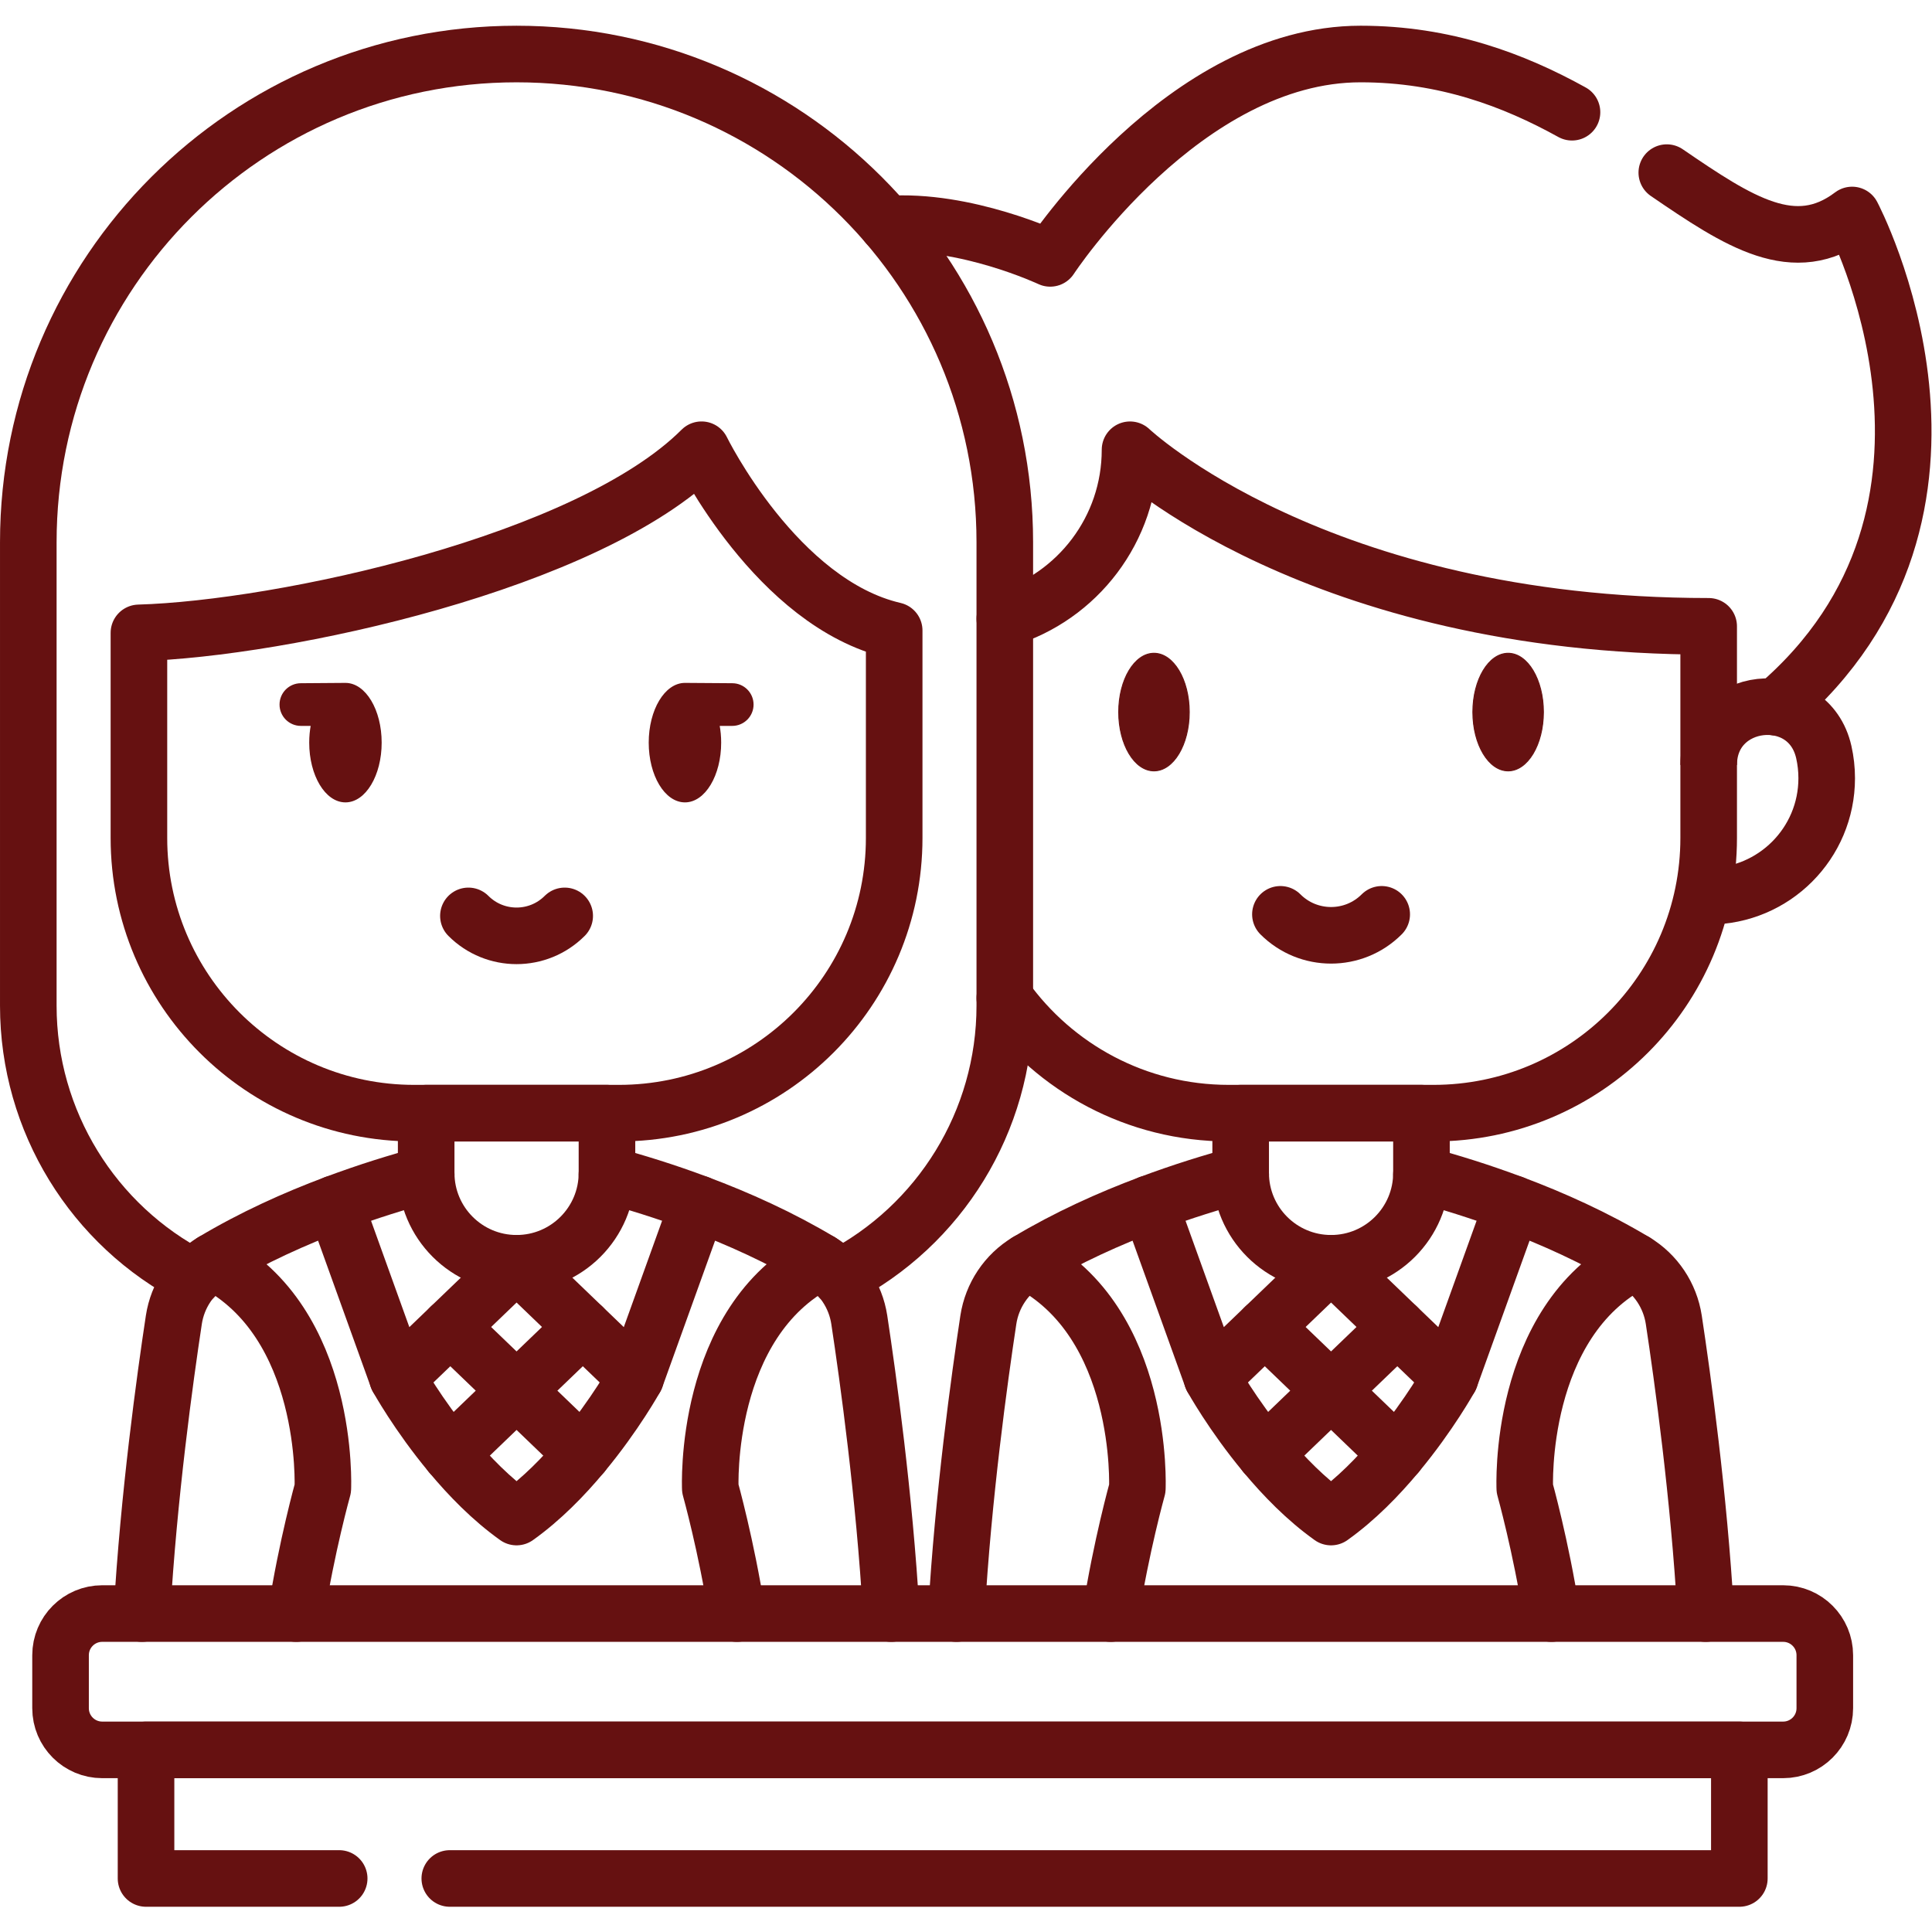 <svg xmlns="http://www.w3.org/2000/svg" version="1.1" xmlns:xlink="http://www.w3.org/1999/xlink"
	xmlns:svgjs="http://svgjs.com/svgjs" width="512" height="512" x="0" y="0"
	viewBox="0 0 682.667 682.667" style="enable-background:new 0 0 512 512" xml:space="preserve"
	class="hovered-paths"><g><defs id="defs289"><clipPath clipPathUnits="userSpaceOnUse" id="clipPath299"><path d="M 0,512 H 512 V 0 H 0 Z" id="path297" fill="#661111" data-original="#000000"></path></clipPath></defs><g id="g291" transform="matrix(1.333,0,0,-1.333,0,682.667)"><g id="g293"><g id="g295" clip-path="url(#clipPath299)"><g id="g301" transform="translate(253.52,84.409)"><path d="m 0,0 c 1.793,31.138 6.137,62.501 8.473,77.901 0.984,6.404 4.754,12.08 10.319,15.42 10.593,6.353 21.792,11.384 32.346,15.328 8.739,3.279 17.049,5.83 24.222,7.747" style="stroke-width:15;stroke-linecap:round;stroke-linejoin:round;stroke-miterlimit:10;stroke-dasharray:none;stroke-opacity:1" id="path303" fill="none" stroke="#661111" stroke-width="15" stroke-linecap="round" stroke-linejoin="round" stroke-miterlimit="10" stroke-dasharray="none" stroke-opacity="" data-original="#000000" class="hovered-path"></path></g><g id="g305" transform="translate(376.79,200.804)"><path d="m 0,0 c 7.173,-1.916 15.472,-4.467 24.222,-7.746 10.553,-3.945 21.742,-8.976 32.347,-15.328 5.564,-3.341 9.334,-9.017 10.318,-15.421 2.336,-15.4 6.68,-46.763 8.463,-77.901" style="stroke-width:15;stroke-linecap:round;stroke-linejoin:round;stroke-miterlimit:10;stroke-dasharray:none;stroke-opacity:1" id="path307" fill="none" stroke="#661111" stroke-width="15" stroke-linecap="round" stroke-linejoin="round" stroke-miterlimit="10" stroke-dasharray="none" stroke-opacity="" data-original="#000000" class="hovered-path"></path></g><g id="g309" transform="translate(452.934,309.357)"><path d="M 0,0 C 0,18.425 26.456,21.372 30.514,3.4 31.017,1.174 31.282,-1.142 31.282,-3.519 31.282,-20.796 17.276,-34.801 0,-34.801" style="stroke-width:15;stroke-linecap:butt;stroke-linejoin:round;stroke-miterlimit:10;stroke-dasharray:none;stroke-opacity:1" id="path311" fill="none" stroke="#661111" stroke-width="15" stroke-linecap="butt" stroke-linejoin="round" stroke-miterlimit="10" stroke-dasharray="none" stroke-opacity="" data-original="#000000" class="hovered-path"></path></g><g id="g313" transform="translate(315.248,323.373)"><path d="m 0,0 c 0,-8.609 -4.187,-15.588 -9.353,-15.588 -5.166,0 -9.353,6.979 -9.353,15.588 0,8.609 4.187,15.588 9.353,15.588 C -4.187,15.588 0,8.609 0,0" style="fill-opacity:1;fill-rule:nonzero;stroke:none" id="path315" fill="#661111" data-original="#000000"></path></g><g id="g317" transform="translate(315.248,323.373)"><path d="m 0,0 c 0,-8.609 -4.187,-15.588 -9.353,-15.588 -5.166,0 -9.353,6.979 -9.353,15.588 0,8.609 4.187,15.588 9.353,15.588 C -4.187,15.588 0,8.609 0,0 Z" style="stroke-width:0.25;stroke-linecap:butt;stroke-linejoin:miter;stroke-miterlimit:10;stroke-dasharray:none;stroke-opacity:1" id="path319" fill="none" stroke="#661111" stroke-width="0.25" stroke-linecap="butt" stroke-linejoin="miter" stroke-miterlimit="10" stroke-dasharray="none" stroke-opacity="" data-original="#000000" class="hovered-path"></path></g><g id="g321" transform="translate(409.124,323.373)"><path d="m 0,0 c 0,-8.609 -4.187,-15.588 -9.353,-15.588 -5.166,0 -9.353,6.979 -9.353,15.588 0,8.609 4.187,15.588 9.353,15.588 C -4.187,15.588 0,8.609 0,0" style="fill-opacity:1;fill-rule:nonzero;stroke:none" id="path323" fill="#661111" data-original="#000000"></path></g><g id="g325" transform="translate(409.124,323.373)"><path d="m 0,0 c 0,-8.609 -4.187,-15.588 -9.353,-15.588 -5.166,0 -9.353,6.979 -9.353,15.588 0,8.609 4.187,15.588 9.353,15.588 C -4.187,15.588 0,8.609 0,0 Z" style="stroke-width:0.25;stroke-linecap:butt;stroke-linejoin:miter;stroke-miterlimit:10;stroke-dasharray:none;stroke-opacity:1" id="path327" fill="none" stroke="#661111" stroke-width="0.25" stroke-linecap="butt" stroke-linejoin="miter" stroke-miterlimit="10" stroke-dasharray="none" stroke-opacity="" data-original="#000000" class="hovered-path"></path></g><g id="g329" transform="translate(352.833,177.259)"><path d="M 0,0 V 0 C -13.233,0 -23.962,10.728 -23.962,23.962 V 39.796 H 23.963 V 23.962 C 23.963,10.728 13.234,0 0,0 Z" style="stroke-width:15;stroke-linecap:round;stroke-linejoin:round;stroke-miterlimit:10;stroke-dasharray:none;stroke-opacity:1" id="path331" fill="none" stroke="#661111" stroke-width="15" stroke-linecap="round" stroke-linejoin="round" stroke-miterlimit="10" stroke-dasharray="none" stroke-opacity="" data-original="#000000" class="hovered-path"></path></g><g id="g333" transform="translate(433.359,177.73)"><path d="m 0,0 c -31.18,-16.045 -29.171,-60.165 -29.171,-60.165 0,0 4.293,-15.369 7.06,-33.156" style="stroke-width:15;stroke-linecap:round;stroke-linejoin:round;stroke-miterlimit:10;stroke-dasharray:none;stroke-opacity:1" id="path335" fill="none" stroke="#661111" stroke-width="15" stroke-linecap="round" stroke-linejoin="round" stroke-miterlimit="10" stroke-dasharray="none" stroke-opacity="" data-original="#000000" class="hovered-path"></path></g><g id="g337" transform="translate(401.01,193.062)"><path d="M 0,0 -16.615,-46.145 -48.177,-15.803 -79.737,-46.145 -96.353,0" style="stroke-width:15;stroke-linecap:round;stroke-linejoin:round;stroke-miterlimit:10;stroke-dasharray:none;stroke-opacity:1" id="path339" fill="none" stroke="#661111" stroke-width="15" stroke-linecap="round" stroke-linejoin="round" stroke-miterlimit="10" stroke-dasharray="none" stroke-opacity="" data-original="#000000" class="hovered-path"></path></g><g id="g341" transform="translate(335.366,126.698)"><path d="M 0,0 17.463,16.792 34.926,0" style="stroke-width:15;stroke-linecap:round;stroke-linejoin:round;stroke-miterlimit:10;stroke-dasharray:none;stroke-opacity:1" id="path343" fill="none" stroke="#661111" stroke-width="15" stroke-linecap="round" stroke-linejoin="round" stroke-miterlimit="10" stroke-dasharray="none" stroke-opacity="" data-original="#000000" class="hovered-path"></path></g><g id="g345" transform="translate(335.269,160.371)"><path d="M 0,0 17.561,-16.88 35.121,0" style="stroke-width:15;stroke-linecap:round;stroke-linejoin:round;stroke-miterlimit:10;stroke-dasharray:none;stroke-opacity:1" id="path347" fill="none" stroke="#661111" stroke-width="15" stroke-linecap="round" stroke-linejoin="round" stroke-miterlimit="10" stroke-dasharray="none" stroke-opacity="" data-original="#000000" class="hovered-path"></path></g><g id="g349" transform="translate(339.409,269.759)"><path d="M 0,0 C 7.414,-7.414 19.435,-7.414 26.848,0" style="stroke-width:15;stroke-linecap:round;stroke-linejoin:round;stroke-miterlimit:10;stroke-dasharray:none;stroke-opacity:1" id="path351" fill="none" stroke="#661111" stroke-width="15" stroke-linecap="round" stroke-linejoin="round" stroke-miterlimit="10" stroke-dasharray="none" stroke-opacity="" data-original="#000000" class="hovered-path"></path></g><g id="g353" transform="translate(266.348,348.112)"><path d="m 0,0 c 19.212,5.83 33.197,23.679 33.197,44.796 0,0 49.376,-46.804 153.384,-46.804 v -56.087 c 0,-40.298 -32.654,-72.963 -72.952,-72.963 H 59.346 c -24.458,0 -46.108,12.039 -59.346,30.513" style="stroke-width:15;stroke-linecap:round;stroke-linejoin:round;stroke-miterlimit:10;stroke-dasharray:none;stroke-opacity:1" id="path355" fill="none" stroke="#661111" stroke-width="15" stroke-linecap="round" stroke-linejoin="round" stroke-miterlimit="10" stroke-dasharray="none" stroke-opacity="" data-original="#000000" class="hovered-path"></path></g><g id="g357" transform="translate(441.83,466.37)"><path d="m 0,0 c 19.1,-13.06 33.85,-22.78 49.12,-11.23 0,0 41.27,-78 -20.26,-130.47" style="stroke-width:15;stroke-linecap:round;stroke-linejoin:round;stroke-miterlimit:10;stroke-dasharray:none;stroke-opacity:1" id="path359" fill="none" stroke="#661111" stroke-width="15" stroke-linecap="round" stroke-linejoin="round" stroke-miterlimit="10" stroke-dasharray="none" stroke-opacity="" data-original="#000000" class="hovered-path"></path></g><g id="g361" transform="translate(235.13,452.69)"><path d="m 0,0 c 20.75,1.53 43.25,-9.05 43.25,-9.05 0,0 35.48,54.17 82.28,54.17 22.38,0 40.59,-6.88 56.04,-15.43" style="stroke-width:15;stroke-linecap:round;stroke-linejoin:round;stroke-miterlimit:10;stroke-dasharray:none;stroke-opacity:1" id="path363" fill="none" stroke="#661111" stroke-width="15" stroke-linecap="round" stroke-linejoin="round" stroke-miterlimit="10" stroke-dasharray="none" stroke-opacity="" data-original="#000000" class="hovered-path"></path></g><g id="g365" transform="translate(272.312,177.73)"><path d="m 0,0 c 31.179,-16.045 29.17,-60.165 29.17,-60.165 0,0 -4.293,-15.369 -7.06,-33.156" style="stroke-width:15;stroke-linecap:round;stroke-linejoin:round;stroke-miterlimit:10;stroke-dasharray:none;stroke-opacity:1" id="path367" fill="none" stroke="#661111" stroke-width="15" stroke-linecap="round" stroke-linejoin="round" stroke-miterlimit="10" stroke-dasharray="none" stroke-opacity="" data-original="#000000" class="hovered-path"></path></g><g id="g369" transform="translate(321.269,146.918)"><path d="m 0,0 c 0,0 5.388,-9.761 14.098,-20.219 4.893,-5.883 10.838,-11.987 17.463,-16.704 6.625,4.717 12.569,10.821 17.462,16.704 C 57.733,-9.761 63.122,0 63.122,0" style="stroke-width:15;stroke-linecap:round;stroke-linejoin:round;stroke-miterlimit:10;stroke-dasharray:none;stroke-opacity:1" id="path371" fill="none" stroke="#661111" stroke-width="15" stroke-linecap="round" stroke-linejoin="round" stroke-miterlimit="10" stroke-dasharray="none" stroke-opacity="" data-original="#000000" class="hovered-path"></path></g><g id="g373" transform="translate(222.438,173.496)"><path d="m 0,0 c 26.672,13.736 43.911,41.393 43.911,72.043 v 122.846 c 0,71.478 -57.945,129.423 -129.424,129.423 -71.478,0 -129.423,-57.945 -129.423,-129.423 V 72.043 c 0,-30.659 17.247,-58.324 43.927,-72.051" style="stroke-width:15;stroke-linecap:round;stroke-linejoin:round;stroke-miterlimit:10;stroke-dasharray:none;stroke-opacity:1" id="path375" fill="none" stroke="#661111" stroke-width="15" stroke-linecap="round" stroke-linejoin="round" stroke-miterlimit="10" stroke-dasharray="none" stroke-opacity="" data-original="#000000" class="hovered-path"></path></g><g id="g377" transform="translate(37.624,84.409)"><path d="m 0,0 c 1.783,31.138 6.127,62.501 8.463,77.901 0.984,6.404 4.755,12.08 10.318,15.42 10.605,6.353 21.794,11.384 32.347,15.328 8.75,3.279 17.05,5.83 24.222,7.747" style="stroke-width:15;stroke-linecap:round;stroke-linejoin:round;stroke-miterlimit:10;stroke-dasharray:none;stroke-opacity:1" id="path379" fill="none" stroke="#661111" stroke-width="15" stroke-linecap="round" stroke-linejoin="round" stroke-miterlimit="10" stroke-dasharray="none" stroke-opacity="" data-original="#000000" class="hovered-path"></path></g><g id="g381" transform="translate(160.885,200.804)"><path d="m 0,0 c 7.172,-1.916 15.481,-4.467 24.222,-7.746 10.553,-3.945 21.752,-8.976 32.346,-15.328 5.564,-3.341 9.334,-9.017 10.318,-15.421 2.336,-15.4 6.68,-46.763 8.474,-77.901" style="stroke-width:15;stroke-linecap:round;stroke-linejoin:round;stroke-miterlimit:10;stroke-dasharray:none;stroke-opacity:1" id="path383" fill="none" stroke="#661111" stroke-width="15" stroke-linecap="round" stroke-linejoin="round" stroke-miterlimit="10" stroke-dasharray="none" stroke-opacity="" data-original="#000000" class="hovered-path"></path></g><g id="g385" transform="translate(217.454,177.73)"><path d="m 0,0 c -31.179,-16.045 -29.17,-60.165 -29.17,-60.165 0,0 4.293,-15.369 7.059,-33.156" style="stroke-width:15;stroke-linecap:round;stroke-linejoin:round;stroke-miterlimit:10;stroke-dasharray:none;stroke-opacity:1" id="path387" fill="none" stroke="#661111" stroke-width="15" stroke-linecap="round" stroke-linejoin="round" stroke-miterlimit="10" stroke-dasharray="none" stroke-opacity="" data-original="#000000" class="hovered-path"></path></g><g id="g389" transform="translate(185.107,193.062)"><path d="M 0,0 -16.615,-46.145 -48.176,-15.803 -79.737,-46.145 -96.353,0" style="stroke-width:15;stroke-linecap:round;stroke-linejoin:round;stroke-miterlimit:10;stroke-dasharray:none;stroke-opacity:1" id="path391" fill="none" stroke="#661111" stroke-width="15" stroke-linecap="round" stroke-linejoin="round" stroke-miterlimit="10" stroke-dasharray="none" stroke-opacity="" data-original="#000000" class="hovered-path"></path></g><g id="g393" transform="translate(119.464,126.698)"><path d="M 0,0 17.463,16.792 34.927,0" style="stroke-width:15;stroke-linecap:round;stroke-linejoin:round;stroke-miterlimit:10;stroke-dasharray:none;stroke-opacity:1" id="path395" fill="none" stroke="#661111" stroke-width="15" stroke-linecap="round" stroke-linejoin="round" stroke-miterlimit="10" stroke-dasharray="none" stroke-opacity="" data-original="#000000" class="hovered-path"></path></g><g id="g397" transform="translate(119.367,160.371)"><path d="M 0,0 17.561,-16.88 35.121,0" style="stroke-width:15;stroke-linecap:round;stroke-linejoin:round;stroke-miterlimit:10;stroke-dasharray:none;stroke-opacity:1" id="path399" fill="none" stroke="#661111" stroke-width="15" stroke-linecap="round" stroke-linejoin="round" stroke-miterlimit="10" stroke-dasharray="none" stroke-opacity="" data-original="#000000" class="hovered-path"></path></g><g id="g401" transform="translate(56.406,177.73)"><path d="m 0,0 c 31.179,-16.045 29.17,-60.165 29.17,-60.165 0,0 -4.293,-15.369 -7.059,-33.156" style="stroke-width:15;stroke-linecap:round;stroke-linejoin:round;stroke-miterlimit:10;stroke-dasharray:none;stroke-opacity:1" id="path403" fill="none" stroke="#661111" stroke-width="15" stroke-linecap="round" stroke-linejoin="round" stroke-miterlimit="10" stroke-dasharray="none" stroke-opacity="" data-original="#000000" class="hovered-path"></path></g><g id="g405" transform="translate(105.366,146.918)"><path d="m 0,0 c 0,0 5.388,-9.761 14.098,-20.219 4.893,-5.883 10.838,-11.987 17.463,-16.704 6.625,4.717 12.57,10.821 17.463,16.704 C 57.734,-9.761 63.122,0 63.122,0" style="stroke-width:15;stroke-linecap:round;stroke-linejoin:round;stroke-miterlimit:10;stroke-dasharray:none;stroke-opacity:1" id="path407" fill="none" stroke="#661111" stroke-width="15" stroke-linecap="round" stroke-linejoin="round" stroke-miterlimit="10" stroke-dasharray="none" stroke-opacity="" data-original="#000000" class="hovered-path"></path></g><g id="g409" transform="translate(136.931,177.26)"><path d="M 0,0 V 0 C -13.234,0 -23.962,10.729 -23.962,23.962 V 39.796 H 23.962 V 23.962 C 23.962,10.729 13.234,0 0,0 Z" style="stroke-width:15;stroke-linecap:round;stroke-linejoin:round;stroke-miterlimit:10;stroke-dasharray:none;stroke-opacity:1" id="path411" fill="none" stroke="#661111" stroke-width="15" stroke-linecap="round" stroke-linejoin="round" stroke-miterlimit="10" stroke-dasharray="none" stroke-opacity="" data-original="#000000" class="hovered-path"></path></g><g id="g413" transform="translate(237.027,344.997)"><path d="m 0,0 v -54.984 c 0,-40.29 -32.662,-72.958 -72.958,-72.958 h -54.285 c -40.29,0 -72.959,32.661 -72.959,72.958 v 54.357 c 37.882,1.088 119.154,18.558 149.14,48.545 0,0 19.936,-40.737 51.062,-47.918 z" style="stroke-width:15;stroke-linecap:round;stroke-linejoin:round;stroke-miterlimit:10;stroke-dasharray:none;stroke-opacity:1" id="path415" fill="none" stroke="#661111" stroke-width="15" stroke-linecap="round" stroke-linejoin="round" stroke-miterlimit="10" stroke-dasharray="none" stroke-opacity="" data-original="#000000" class="hovered-path"></path></g><g id="g417" transform="translate(91.568,330.86)"><path d="m 0,0 c -0.332,0 -11.812,-0.087 -11.812,-0.087 -2.986,0 -5.407,-2.421 -5.407,-5.407 0,-2.987 2.421,-5.408 5.407,-5.408 h 2.891 c -0.28,-1.479 -0.432,-3.053 -0.432,-4.686 0,-8.609 4.187,-15.589 9.353,-15.589 5.166,0 9.353,6.98 9.353,15.589 C 9.353,-6.979 5.166,0 0,0" style="fill-opacity:1;fill-rule:nonzero;stroke:none" id="path419" fill="#661111" data-original="#000000"></path></g><g id="g421" transform="translate(91.568,330.86)"><path d="m 0,0 c -0.332,0 -11.812,-0.087 -11.812,-0.087 -2.986,0 -5.407,-2.421 -5.407,-5.407 0,-2.987 2.421,-5.408 5.407,-5.408 h 2.891 c -0.28,-1.479 -0.432,-3.053 -0.432,-4.686 0,-8.609 4.187,-15.589 9.353,-15.589 5.166,0 9.353,6.98 9.353,15.589 C 9.353,-6.979 5.166,0 0,0 Z" style="stroke-width:0.5;stroke-linecap:butt;stroke-linejoin:miter;stroke-miterlimit:10;stroke-dasharray:none;stroke-opacity:1" id="path423" fill="none" stroke="#661111" stroke-width="0.5" stroke-linecap="butt" stroke-linejoin="miter" stroke-miterlimit="10" stroke-dasharray="none" stroke-opacity="" data-original="#000000" class="hovered-path"></path></g><g id="g425" transform="translate(194.095,330.773)"><path d="m 0,0 c 0,0 -12.201,0.087 -12.532,0.087 -5.166,0 -9.353,-6.98 -9.353,-15.588 0,-8.61 4.187,-15.589 9.353,-15.589 5.165,0 9.353,6.979 9.353,15.589 0,1.633 -0.153,3.207 -0.432,4.686 H 0 c 2.987,0 5.408,2.421 5.408,5.408 C 5.408,-2.421 2.987,0 0,0" style="fill-opacity:1;fill-rule:nonzero;stroke:none" id="path427" fill="#661111" data-original="#000000"></path></g><g id="g429" transform="translate(194.095,330.773)"><path d="m 0,0 c 0,0 -12.201,0.087 -12.532,0.087 -5.166,0 -9.353,-6.98 -9.353,-15.588 0,-8.61 4.187,-15.589 9.353,-15.589 5.165,0 9.353,6.979 9.353,15.589 0,1.633 -0.153,3.207 -0.432,4.686 H 0 c 2.987,0 5.408,2.421 5.408,5.408 C 5.408,-2.421 2.987,0 0,0 Z" style="stroke-width:0.5;stroke-linecap:butt;stroke-linejoin:miter;stroke-miterlimit:10;stroke-dasharray:none;stroke-opacity:1" id="path431" fill="none" stroke="#661111" stroke-width="0.5" stroke-linecap="butt" stroke-linejoin="miter" stroke-miterlimit="10" stroke-dasharray="none" stroke-opacity="" data-original="#000000" class="hovered-path"></path></g><g id="g433" transform="translate(124.165,269.345)"><path d="M 0,0 C 7.048,-7.048 18.474,-7.048 25.522,0" style="stroke-width:15;stroke-linecap:round;stroke-linejoin:round;stroke-miterlimit:10;stroke-dasharray:none;stroke-opacity:1" id="path435" fill="none" stroke="#661111" stroke-width="15" stroke-linecap="round" stroke-linejoin="round" stroke-miterlimit="10" stroke-dasharray="none" stroke-opacity="" data-original="#000000" class="hovered-path"></path></g><g id="g437" transform="translate(472.668,48.276)"><path d="m 0,0 h -445.571 c -6.101,0 -11.047,4.946 -11.047,11.046 v 14.045 c 0,6.1 4.946,11.046 11.047,11.046 H 0 c 6.101,0 11.047,-4.946 11.047,-11.046 V 11.046 C 11.047,4.946 6.101,0 0,0 Z" style="stroke-width:15;stroke-linecap:round;stroke-linejoin:round;stroke-miterlimit:10;stroke-dasharray:none;stroke-opacity:1" id="path439" fill="none" stroke="#661111" stroke-width="15" stroke-linecap="round" stroke-linejoin="round" stroke-miterlimit="10" stroke-dasharray="none" stroke-opacity="" data-original="#000000" class="hovered-path"></path></g><g id="g441" transform="translate(119.23,14.19)"><path d="M 0,0 H 341.83 V 34.09 H -80.52 V 0 h 51.2" style="stroke-width:15;stroke-linecap:round;stroke-linejoin:round;stroke-miterlimit:10;stroke-dasharray:none;stroke-opacity:1" id="path443" fill="none" stroke="#661111" stroke-width="15" stroke-linecap="round" stroke-linejoin="round" stroke-miterlimit="10" stroke-dasharray="none" stroke-opacity="" data-original="#000000" class="hovered-path"></path></g></g></g></g></g></svg>